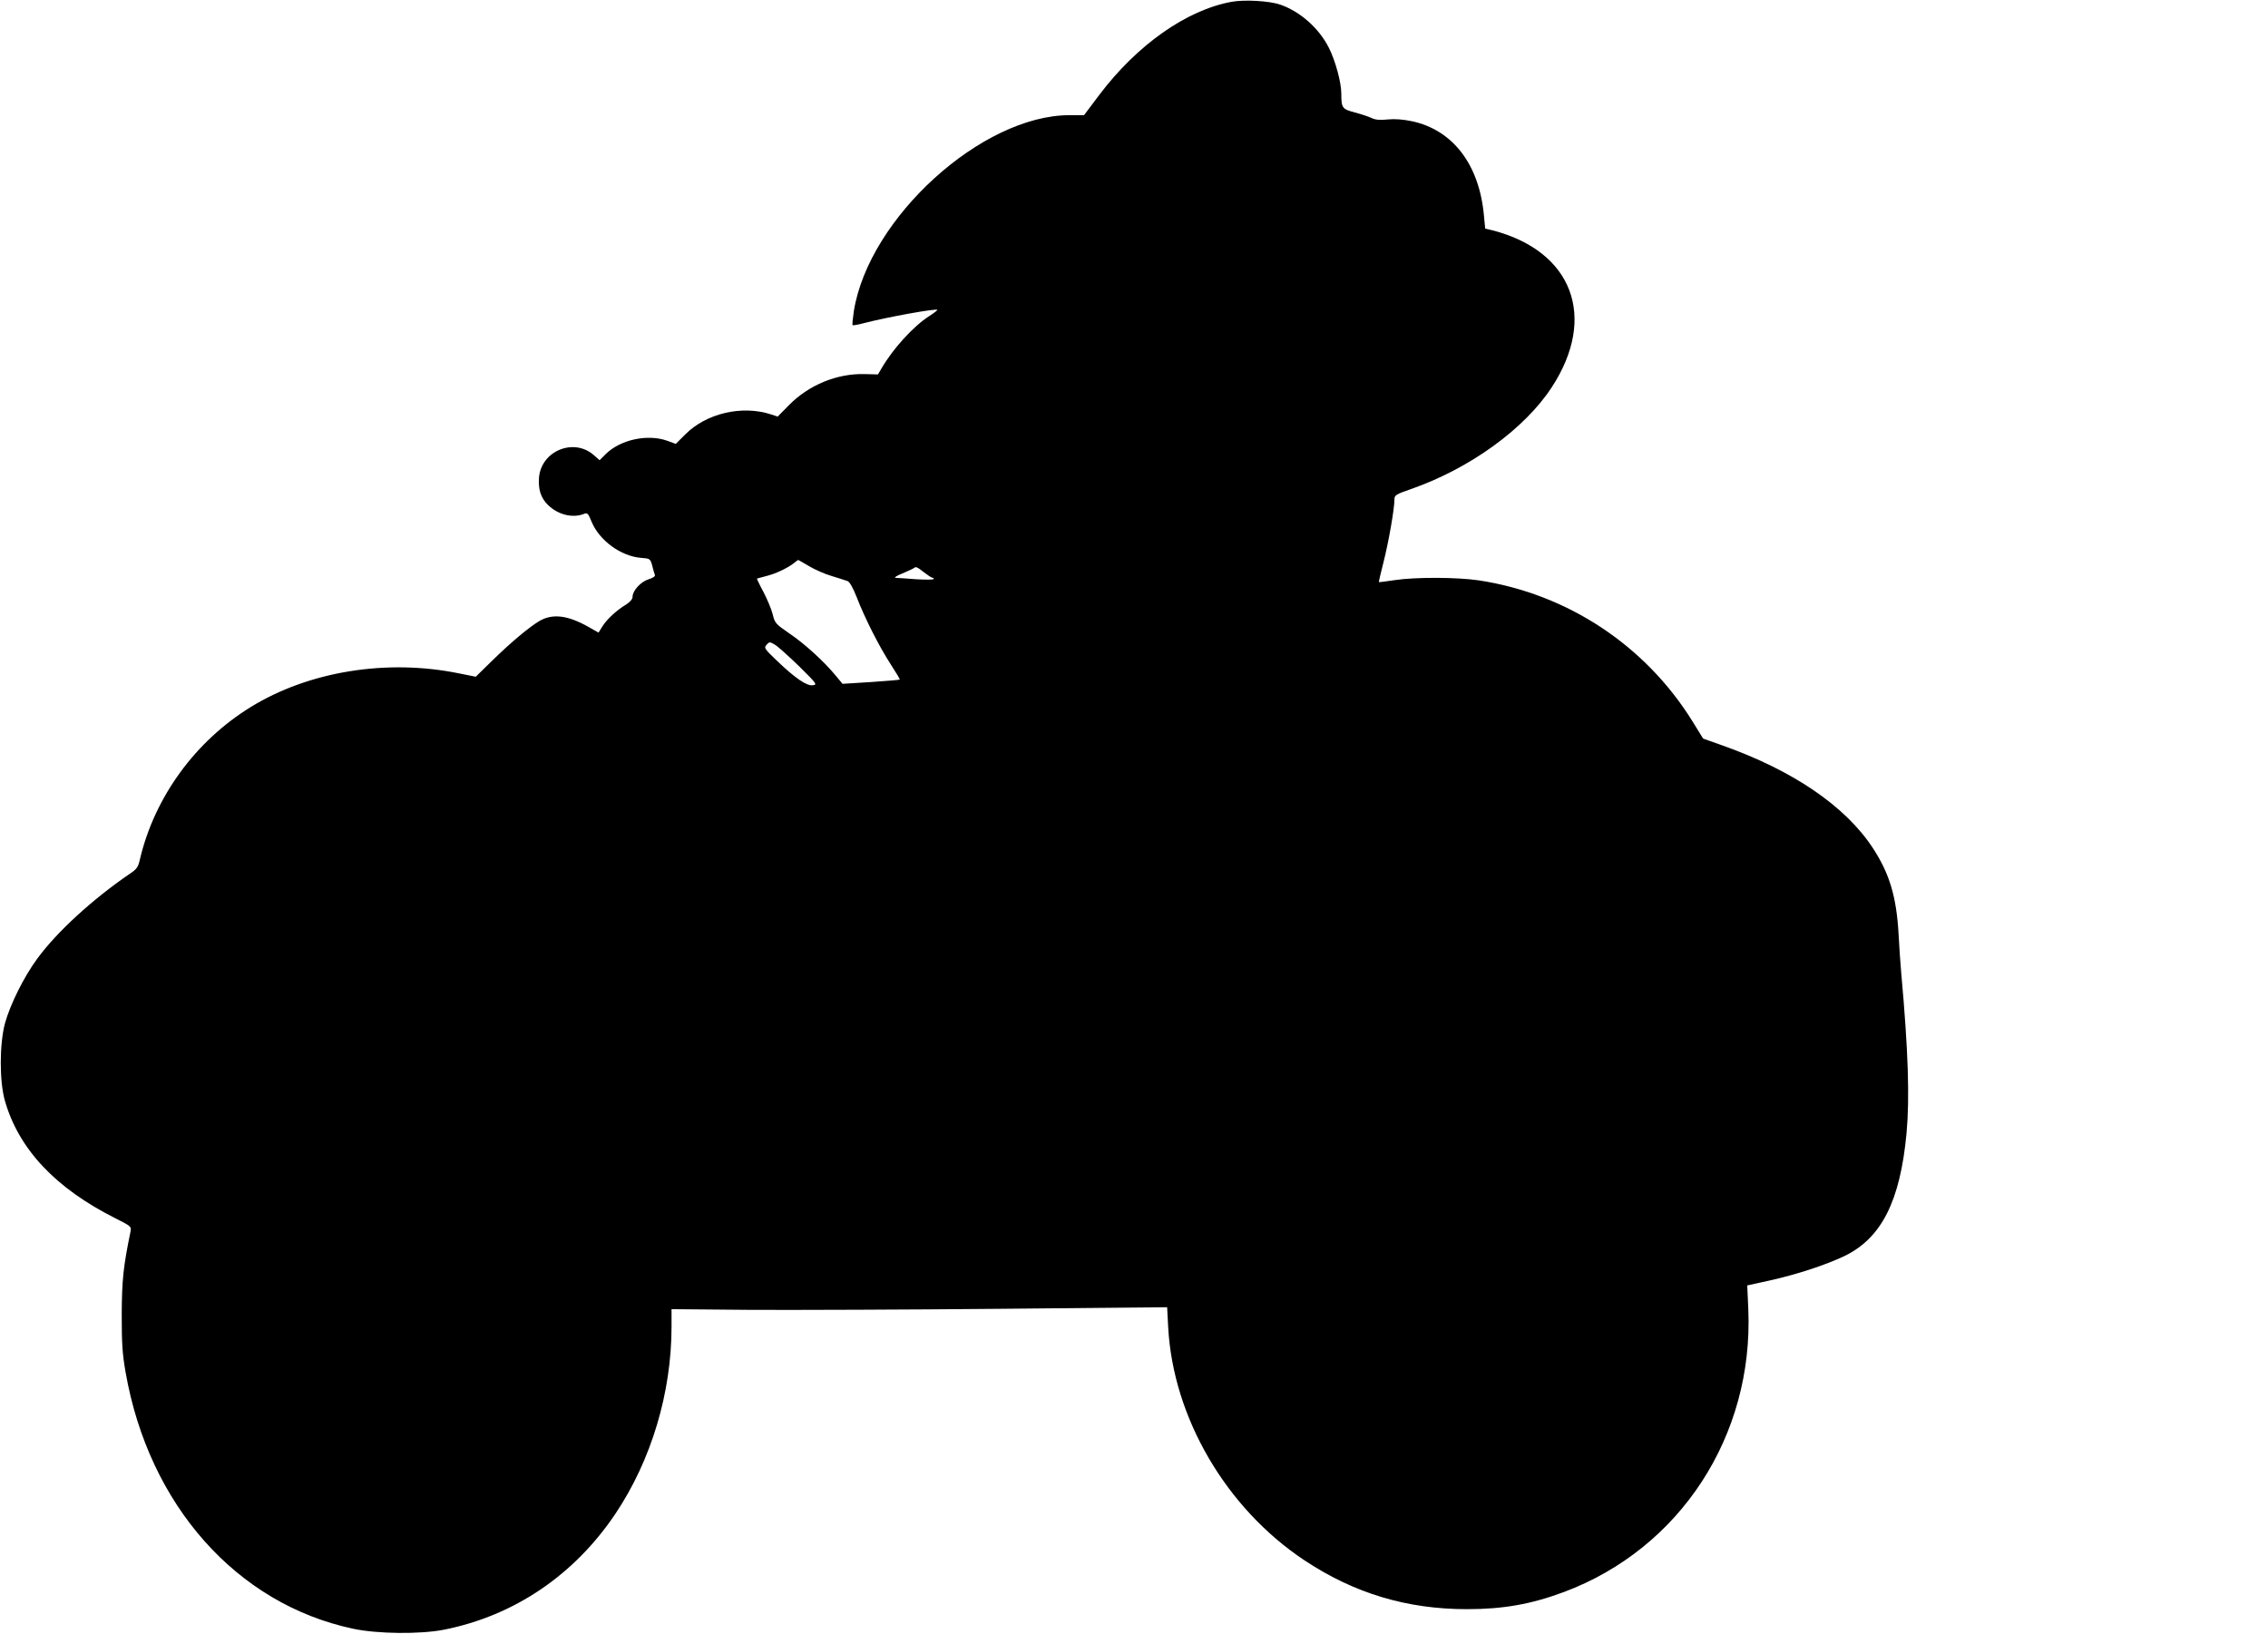 <?xml version="1.0" standalone="no"?>
<!DOCTYPE svg PUBLIC "-//W3C//DTD SVG 20010904//EN"
 "http://www.w3.org/TR/2001/REC-SVG-20010904/DTD/svg10.dtd">
<svg version="1.0" xmlns="http://www.w3.org/2000/svg"
 width="1280pt" height="922pt" viewBox="0 0 1280 922"
 preserveAspectRatio="xMidYMid meet">
<g transform="translate(0,922) scale(0.1,-0.1)"
fill="#000000" stroke="none">
<path d="M6952 9210 c-255 -46 -535 -243 -749 -527 l-85 -113 -82 0 c-494 0
-1132 -579 -1217 -1105 -6 -41 -10 -77 -7 -80 2 -2 28 2 58 10 128 34 420 87
420 76 0 -3 -21 -19 -46 -35 -88 -56 -204 -183 -269 -295 l-20 -34 -75 2
c-156 4 -315 -61 -428 -176 l-63 -64 -36 12 c-165 54 -367 7 -486 -113 l-53
-53 -49 18 c-112 39 -263 6 -346 -75 l-35 -35 -32 28 c-112 100 -297 26 -310
-126 -5 -67 10 -115 51 -155 55 -54 137 -75 200 -51 22 9 26 6 46 -44 44 -105
165 -194 278 -203 52 -4 53 -5 64 -44 5 -22 12 -45 15 -52 3 -8 -10 -17 -35
-25 -44 -13 -91 -64 -91 -99 0 -13 -14 -29 -37 -44 -54 -32 -109 -84 -134
-124 l-21 -34 -53 30 c-119 68 -205 79 -280 36 -60 -36 -161 -120 -270 -227
l-90 -88 -95 19 c-406 83 -847 12 -1175 -190 -312 -192 -542 -507 -625 -858
-10 -46 -18 -57 -59 -84 -209 -143 -409 -326 -520 -477 -76 -103 -153 -258
-183 -366 -31 -116 -32 -328 0 -438 78 -272 286 -493 623 -662 91 -46 91 -46
85 -78 -40 -195 -48 -270 -49 -462 0 -165 3 -223 22 -330 131 -748 626 -1306
1282 -1446 138 -30 381 -32 514 -6 398 79 737 309 970 657 201 301 315 681
315 1053 l0 99 453 -4 c248 -1 878 1 1398 6 l946 9 6 -114 c28 -509 326 -1019
767 -1313 281 -187 579 -277 919 -277 205 0 363 28 548 97 655 245 1070 881
1040 1595 l-6 135 123 27 c154 34 316 87 424 138 210 101 316 309 352 694 18
199 10 462 -30 905 -5 58 -12 157 -15 220 -12 210 -51 340 -145 484 -155 237
-452 439 -851 580 l-107 38 -58 94 c-267 432 -708 723 -1209 799 -122 18 -359
19 -475 1 -47 -7 -86 -12 -88 -11 -1 1 11 54 27 116 28 110 61 298 61 352 0
22 9 28 93 57 331 115 642 340 795 575 258 395 117 768 -334 885 l-42 10 -7
73 c-26 289 -176 484 -407 533 -48 10 -95 14 -135 10 -44 -5 -71 -2 -90 7 -16
8 -58 22 -95 32 -73 19 -78 25 -78 106 0 64 -33 185 -70 259 -56 111 -162 205
-275 244 -60 21 -200 29 -273 16z m-2386 -3185 c32 -19 90 -45 129 -56 38 -12
78 -24 88 -28 12 -4 31 -38 52 -91 45 -117 127 -279 192 -379 30 -46 53 -85
51 -86 -2 -2 -75 -8 -163 -14 l-160 -10 -39 47 c-66 80 -177 181 -262 238 -77
53 -81 58 -93 107 -7 29 -31 85 -52 126 -22 40 -38 75 -37 76 2 1 25 7 52 14
53 13 117 43 155 72 13 11 25 19 26 19 1 0 29 -16 61 -35z m649 -35 c21 -16
42 -30 46 -30 5 0 9 -3 9 -7 0 -5 -44 -5 -97 -2 -54 4 -107 8 -118 8 -11 1 5
12 38 25 33 14 61 27 65 30 10 10 18 7 57 -24z m-706 -529 c101 -100 105 -105
78 -108 -34 -5 -100 40 -205 141 -68 65 -71 70 -56 87 16 18 18 18 47 1 16 -9
77 -64 136 -121z"/>
</g>
</svg>
